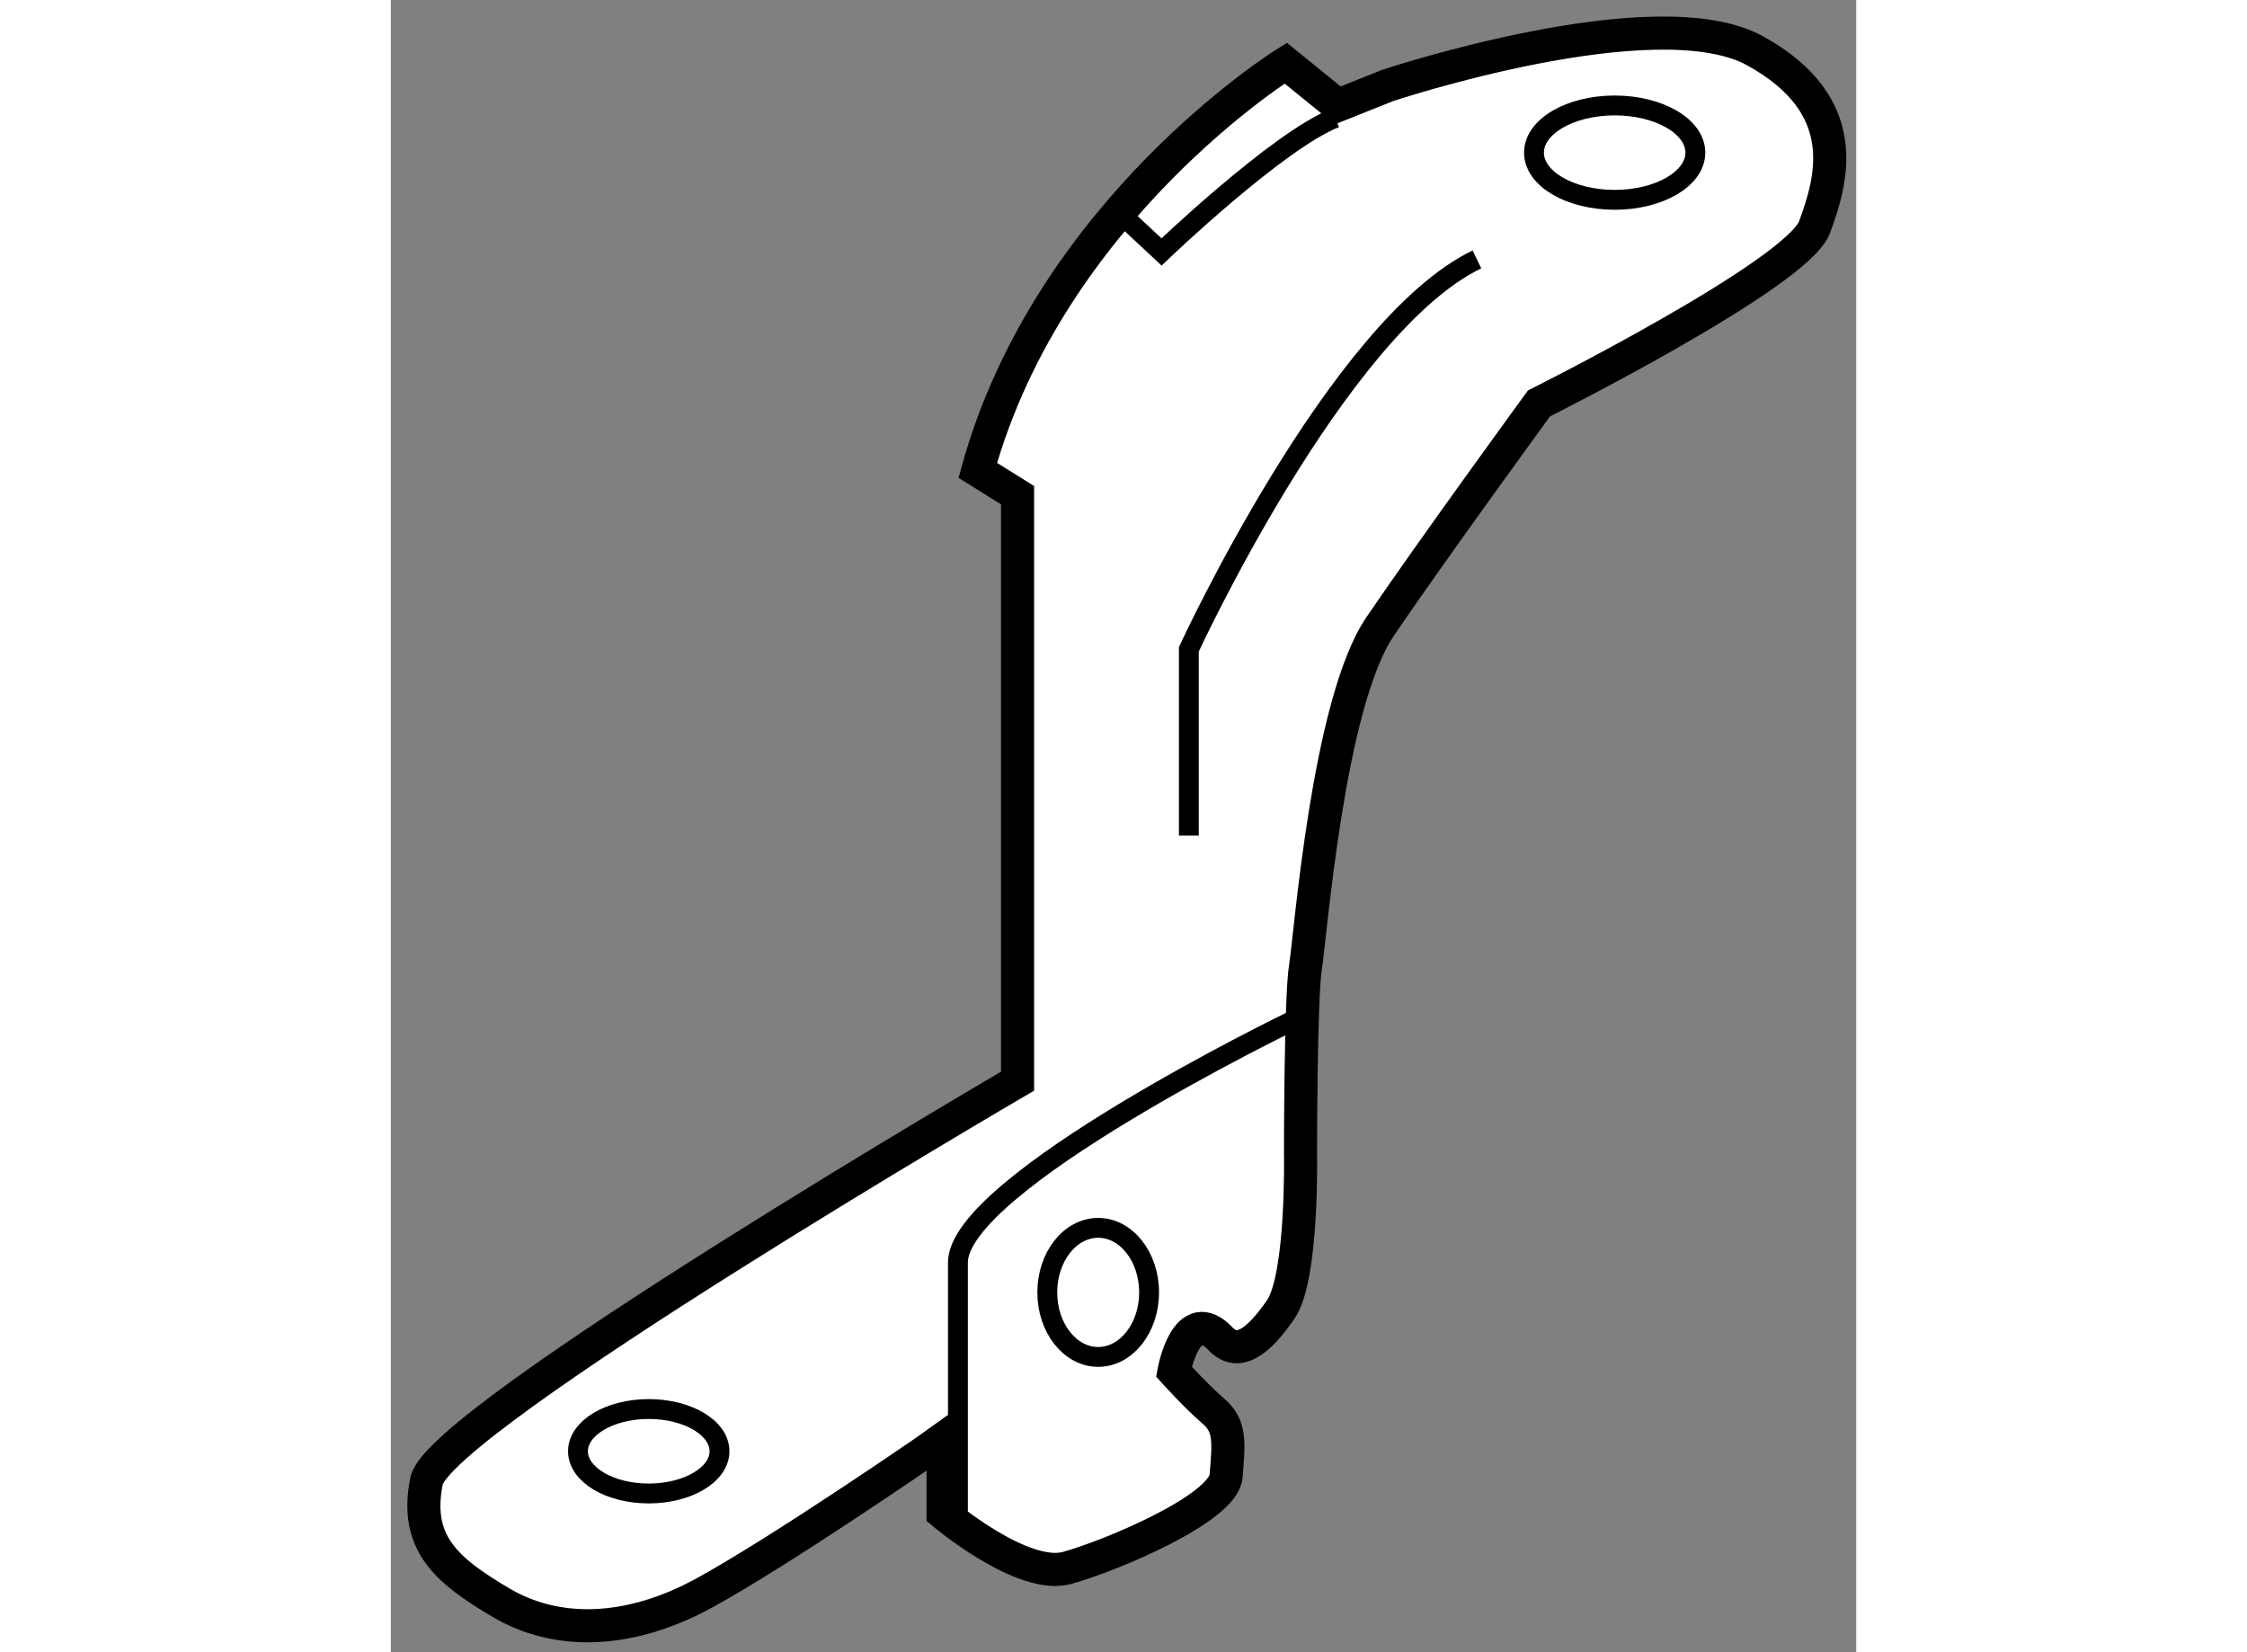 <?xml version="1.0" encoding="utf-8"?>
<!-- Generator: Adobe Illustrator 15.1.0, SVG Export Plug-In . SVG Version: 6.00 Build 0)  -->
<!DOCTYPE svg PUBLIC "-//W3C//DTD SVG 1.1//EN" "http://www.w3.org/Graphics/SVG/1.1/DTD/svg11.dtd">
<svg version="1.1" xmlns="http://www.w3.org/2000/svg" xmlns:xlink="http://www.w3.org/1999/xlink" x="0px" y="0px" width="244.8px"
	 height="180px" viewBox="214.963 80.932 22.139 24.961" enable-background="new 0 0 244.8 180" xml:space="preserve">
	
<rect x="214.963" y="80.932" width="22.139" height="24.961" fill="#808080" stroke="none"/>
	
<g><path fill="#FFFFFF" stroke="#000000" stroke-width="0.5" d="M232.309,87.027c0,0,3.901-1.951,4.164-2.664s0.6-1.838-0.9-2.664
			c-1.501-0.825-5.552,0.525-5.552,0.525l-0.751,0.3l-0.787-0.638c0,0-3.564,2.213-4.652,6.152c0.601,0.375,0.601,0.375,0.601,0.375
			v8.853c0,0-8.74,5.102-8.929,6.04c-0.188,0.938,0.301,1.351,1.126,1.839c0.825,0.487,1.913,0.487,3.076-0.15
			c1.163-0.639,3.339-2.139,3.339-2.139l0.263-0.188v1.125c0,0,1.2,1.014,1.875,0.826c0.676-0.188,2.363-0.9,2.401-1.389
			c0.037-0.487,0.075-0.75-0.188-0.975c-0.263-0.226-0.601-0.601-0.601-0.601s0.188-1.05,0.713-0.487
			c0.263,0.262,0.563,0.037,0.9-0.451c0.338-0.487,0.3-2.363,0.3-2.363s0-2.363,0.075-2.813c0.075-0.451,0.338-3.977,1.125-5.14
			C230.695,89.24,232.309,87.027,232.309,87.027z"></path><path fill="none" stroke="#000000" stroke-width="0.3" d="M227.02,93.555v-2.814c0,0,2.25-4.877,4.352-5.89"></path><path fill="none" stroke="#000000" stroke-width="0.3" d="M226.044,84.213l0.563,0.525c0,0,1.763-1.688,2.626-2.025"></path><path fill="none" stroke="#000000" stroke-width="0.3" d="M228.557,96.367c0,0-5.026,2.439-5.026,3.639c0,1.201,0,3.789,0,3.789"></path><ellipse fill="none" stroke="#000000" stroke-width="0.3" cx="218.86" cy="102.857" rx="1.069" ry="0.638"></ellipse><ellipse fill="none" stroke="#000000" stroke-width="0.3" cx="225.65" cy="100.457" rx="0.769" ry="0.975"></ellipse><ellipse fill="none" stroke="#000000" stroke-width="0.3" cx="233.453" cy="83.238" rx="1.219" ry="0.713"></ellipse></g>


</svg>